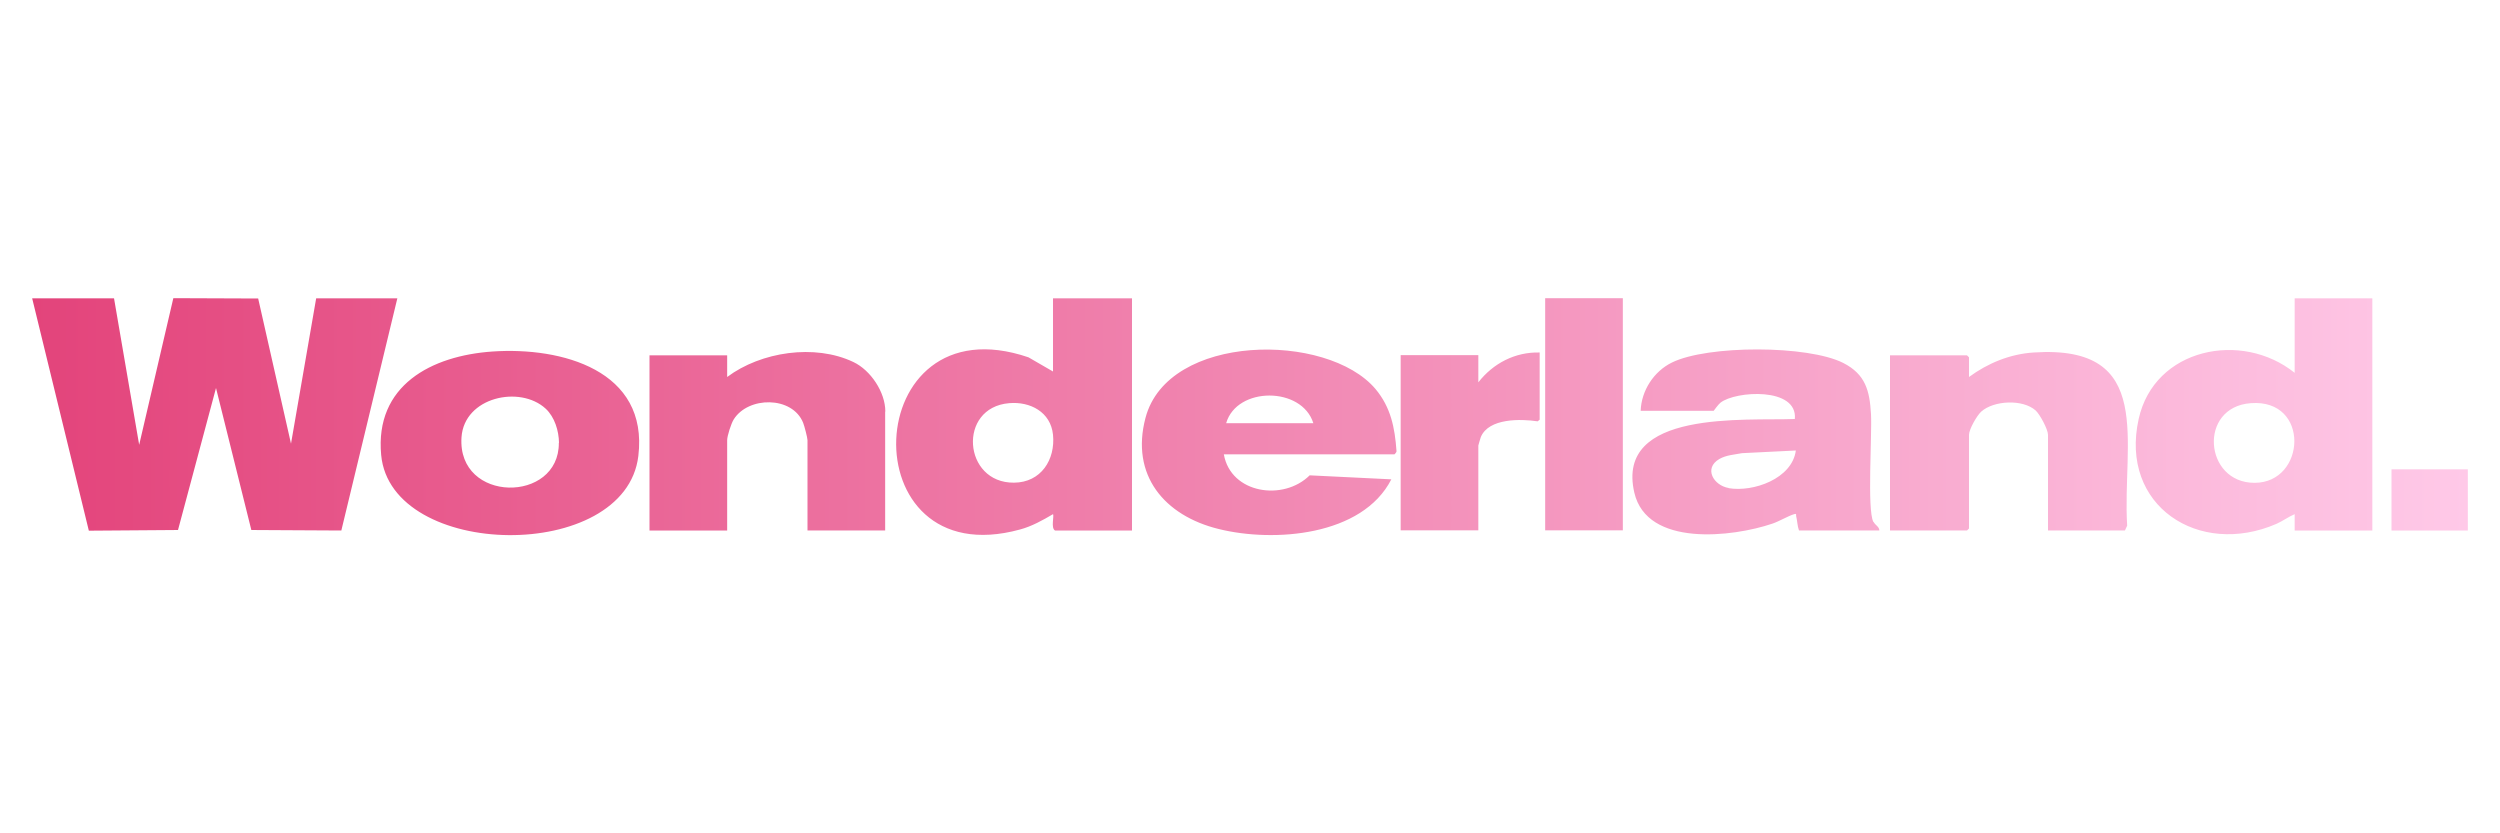 <svg viewBox="0 0 150 50" xmlns:xlink="http://www.w3.org/1999/xlink" xmlns="http://www.w3.org/2000/svg" data-name="Layer 1" id="Layer_1">
  <defs>
    <style>
      .cls-1 {
        fill: url(#linear-gradient);
      }
    </style>
    <linearGradient gradientUnits="userSpaceOnUse" y2="25" x2="148.07" y1="25" x1="1.93" id="linear-gradient">
      <stop stop-color="#e3447b" offset="0"></stop>
      <stop stop-color="#ffc9e8" offset="1"></stop>
    </linearGradient>
  </defs>
  <path d="M6.84,17.89l1.51,8.8,2.05-8.8,5.09.02,1.97,8.71,1.51-8.72h4.87l-3.36,13.93-5.4-.03-2.12-8.52-2.28,8.52-5.35.04-3.4-13.94h4.91ZM63.18,17.89v4.4l-1.47-.85c-10.2-3.48-10.79,13.15-.51,10.33.71-.19,1.35-.55,1.98-.92.08.11-.14.83.12.98h4.62v-13.93h-4.74ZM63.18,26.08c.15,1.5-.72,2.87-2.34,2.88-3.06.03-3.4-4.51-.29-4.77,1.26-.11,2.49.53,2.63,1.89ZM137.68,17.89v4.48c-3.17-2.55-8.42-1.49-9.36,2.77-1.16,5.21,3.62,8.31,8.27,6.29.38-.17.71-.42,1.09-.58v.98h4.66v-13.93h-4.66ZM135.27,28.97c-3.03,0-3.39-4.55-.22-4.78,3.57-.27,3.32,4.78.22,4.78ZM112.4,31.31c-.38-.73-.07-5.24-.14-6.46-.08-1.41-.33-2.39-1.66-3.07-2.12-1.08-8.15-1.08-10.28-.03-1.09.53-1.84,1.69-1.88,2.9h4.38s.28-.39.41-.49c.9-.71,4.64-.95,4.46.98-2.94.12-10.79-.58-9.63,4.42.76,3.28,5.9,2.67,8.28,1.86.42-.14.94-.46,1.31-.57.17-.05.1.05.12.12.07.28.07.58.17.86h4.82c0-.23-.24-.31-.34-.51ZM103.72,29.28c-.9-.15-1.52-1.18-.56-1.74.42-.24.9-.26,1.36-.35l3.23-.16c-.22,1.69-2.55,2.51-4.03,2.26ZM83.67,27.26s.14-.13.12-.2c-.1-1.4-.34-2.62-1.26-3.72-2.9-3.43-12.46-3.36-13.8,1.73-.91,3.44,1.13,5.87,4.39,6.67,3.3.82,8.62.43,10.36-2.98l-4.9-.24c-1.57,1.56-4.73,1.11-5.15-1.26h10.26ZM73.57,25.39c.64-2.21,4.54-2.21,5.23,0h-5.23ZM22.87,27.3c.59,6.3,14.66,6.5,15.43.06.62-5.15-4.61-6.55-8.74-6.27-3.67.25-7.08,2.03-6.69,6.21ZM33.53,26.57c.03,3.64-6.1,3.63-5.84-.33.16-2.42,3.51-3.14,5.05-1.72.54.5.79,1.33.8,2.05ZM127.5,31.82l.13-.28c-.31-4.97,1.74-10.88-5.61-10.39-1.42.09-2.75.64-3.88,1.47v-1.18l-.12-.12h-4.62v10.51h4.62l.12-.12v-5.62c0-.33.47-1.15.73-1.39.76-.68,2.5-.76,3.27-.07.26.24.74,1.14.74,1.46v5.74h4.62ZM53.12,24.69c0-1.16-.88-2.48-1.92-2.97-2.31-1.1-5.54-.62-7.57.9v-1.3h-4.66v10.51h4.66v-5.42c0-.26.24-1,.39-1.24.87-1.4,3.52-1.42,4.17.2.07.17.26.9.26,1.04v5.42h4.66v-7.13ZM92.71,17.89v13.93h4.66v-13.93h-4.66ZM88.7,22.94v-1.63h-4.66v10.51h4.66v-5.09s.12-.44.15-.51c.48-1.14,2.4-1.09,3.41-.94l.12-.1v-4.03c-1.47-.04-2.79.65-3.68,1.79ZM143.49,28.16v3.67h4.58v-3.67h-4.58Z" class="cls-1" id="TEPZ9t"></path>
</svg>